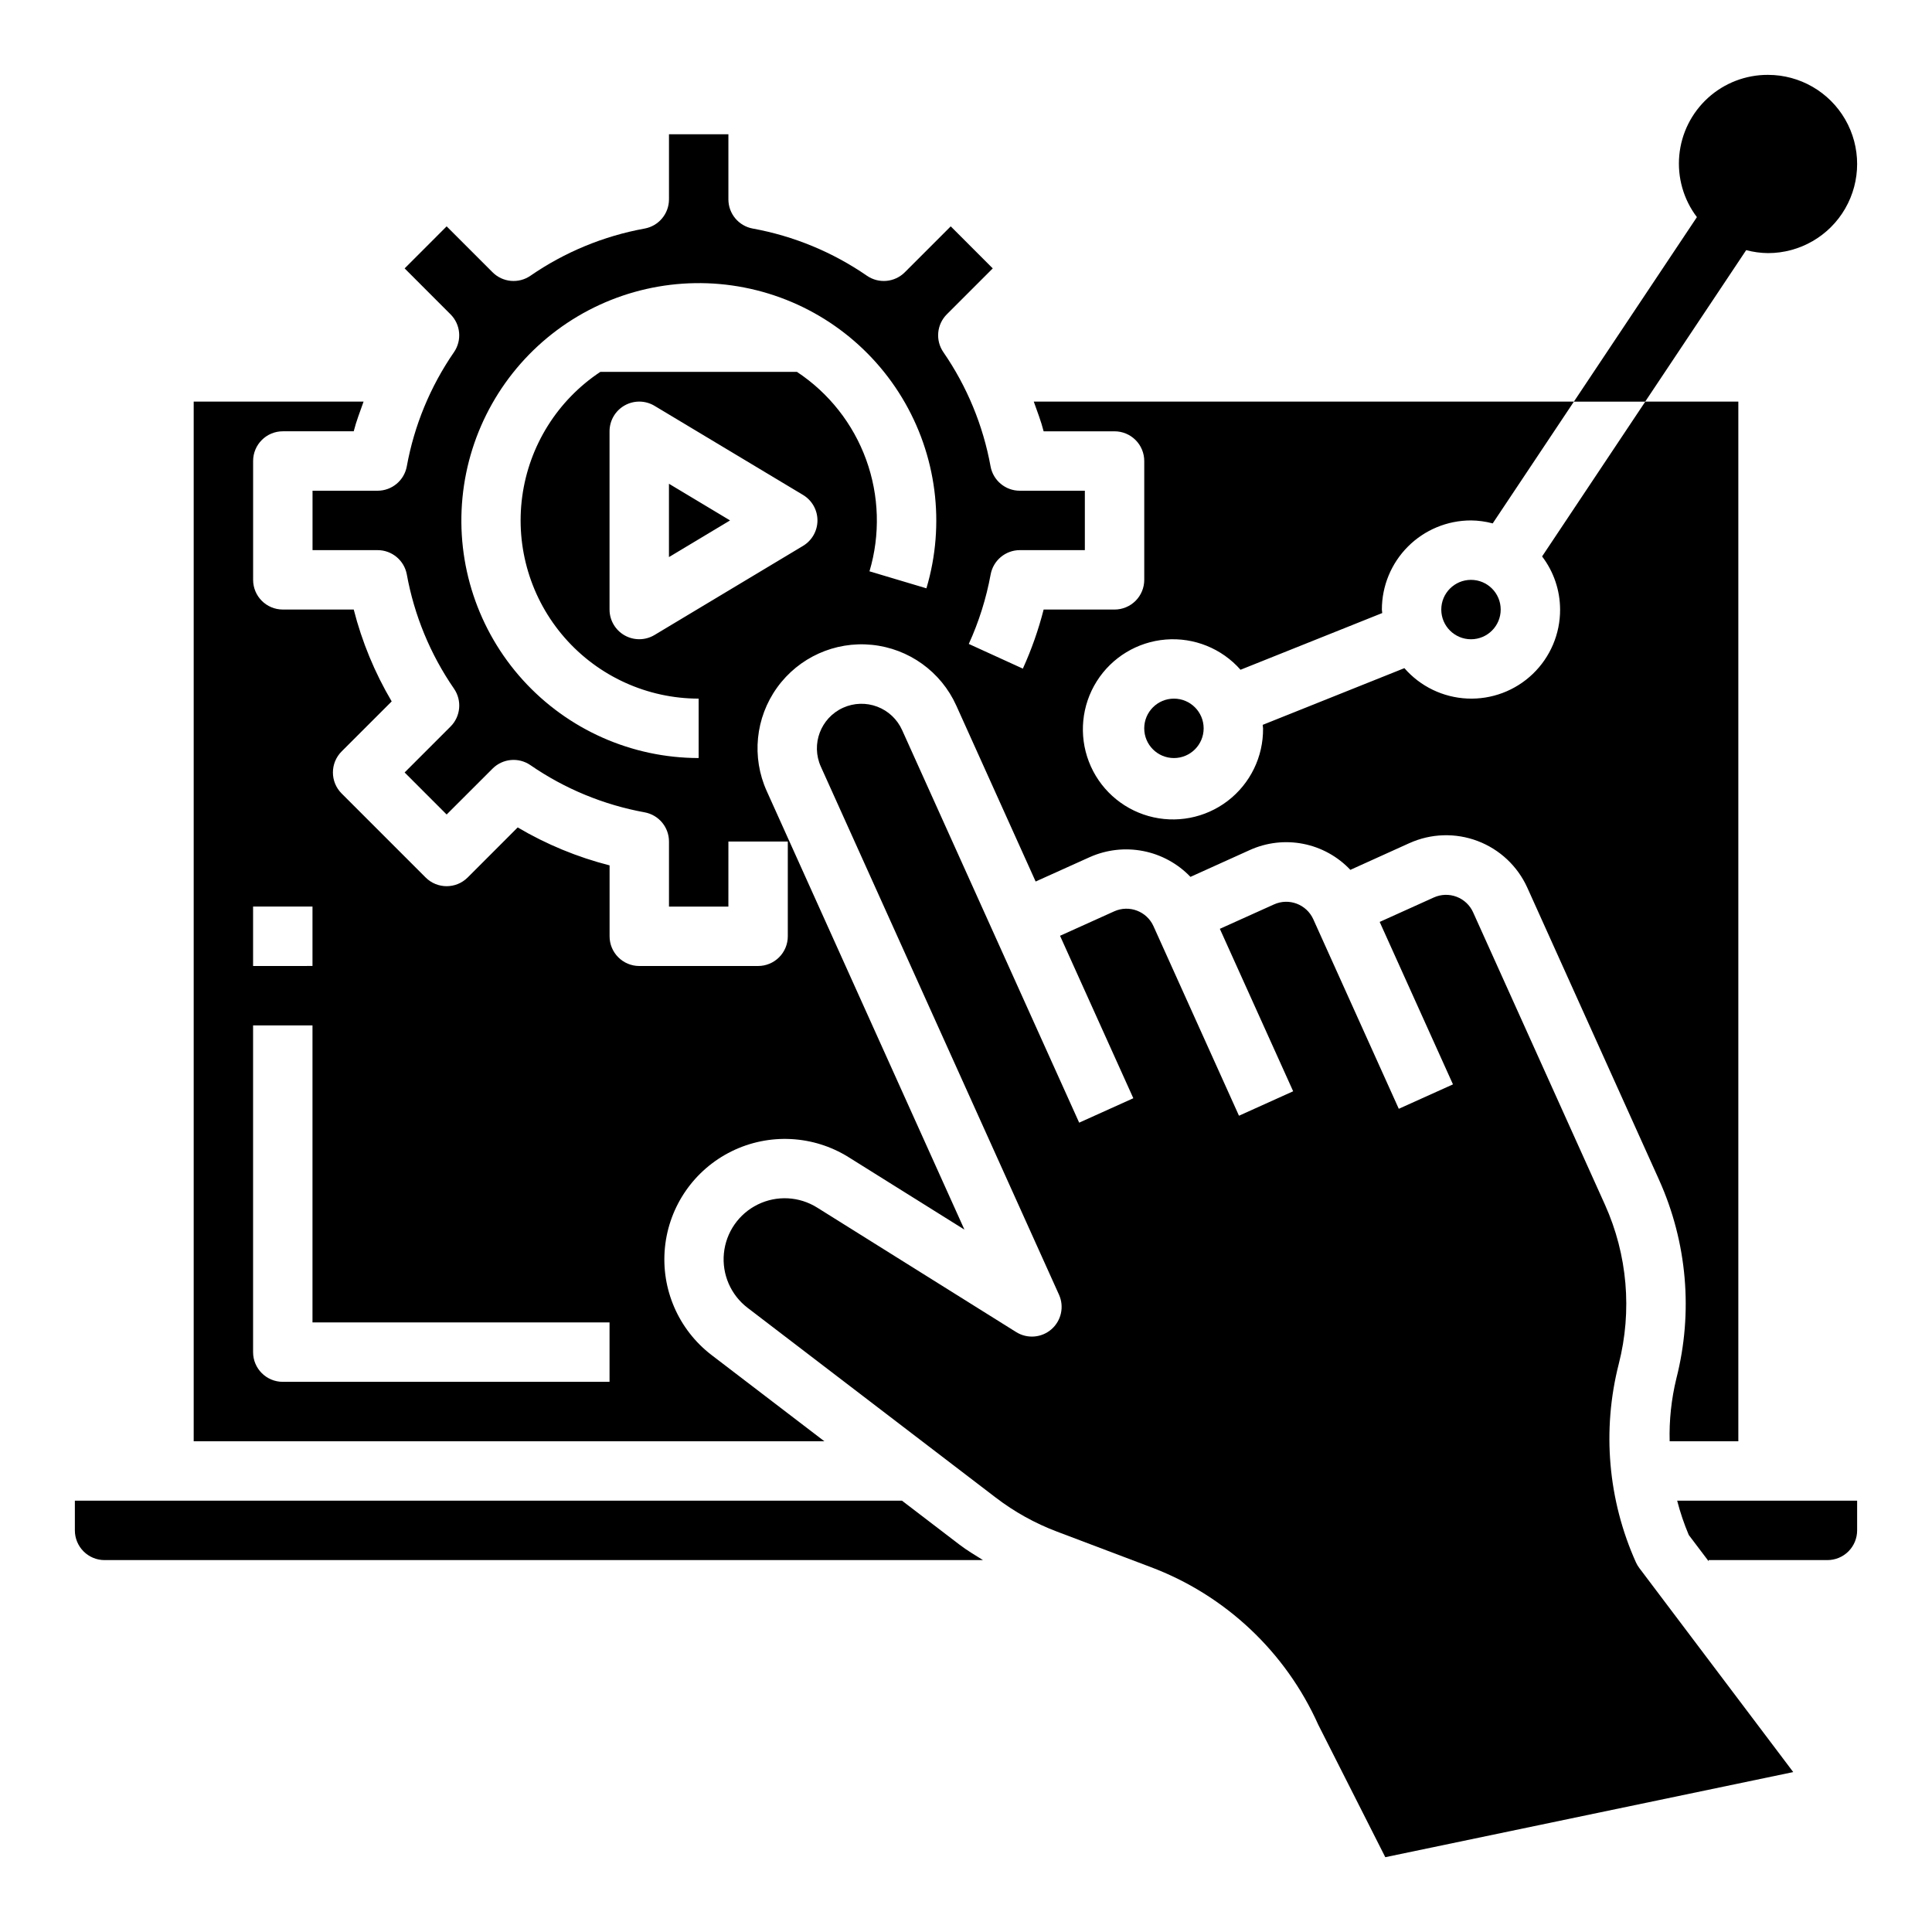 <?xml version="1.0" encoding="UTF-8"?>
<!-- Uploaded to: ICON Repo, www.svgrepo.com, Generator: ICON Repo Mixer Tools -->
<svg fill="#000000" width="800px" height="800px" version="1.1" viewBox="144 144 512 512" xmlns="http://www.w3.org/2000/svg">
 <g>
  <path d="m383.04 541.7h-219.2v7.871c0 2.09 0.832 4.09 2.309 5.566 1.477 1.477 3.477 2.305 5.566 2.305h232.79c-2.109-1.324-4.25-2.574-6.234-4.094z"/>
  <path d="m321.28 291.63 16.188-9.715-16.188-9.715z"/>
  <path d="m578.43 559.54c-0.348-0.465-0.648-0.969-0.891-1.5-7.414-16.508-9.02-35.043-4.551-52.578 3.594-14.074 2.305-28.949-3.652-42.195l-34.945-77.492h0.004c-0.859-1.902-2.441-3.387-4.394-4.125-1.953-0.738-4.117-0.672-6.019 0.188l-14.352 6.481 19.422 43.051-14.359 6.473-22.656-50.23c-1.789-3.961-6.445-5.723-10.406-3.938l-14.359 6.473 19.43 43.051-14.359 6.481-22.656-50.23v-0.004c-1.789-3.957-6.445-5.719-10.406-3.934l-14.359 6.481 19.422 43.051-14.352 6.473-46.926-104.05c-1.289-2.859-3.656-5.086-6.59-6.195-2.93-1.109-6.18-1.008-9.035 0.281-5.945 2.684-8.586 9.676-5.906 15.617l63.109 139.93c1.43 3.164 0.617 6.887-1.996 9.168-2.613 2.281-6.414 2.586-9.355 0.742l-52.742-32.992v0.004c-4.746-2.981-10.699-3.289-15.73-0.82-5.035 2.473-8.43 7.371-8.977 12.949s1.832 11.043 6.289 14.445l65.738 50.27c4.941 3.785 10.41 6.824 16.23 9.023l24.781 9.375c19.805 7.434 35.812 22.48 44.461 41.785l17.777 35.125 108.11-22.555z"/>
  <path d="m596.8 557.74v-0.301h31.488c2.086 0 4.09-0.828 5.566-2.305 1.473-1.477 2.305-3.477 2.305-5.566v-7.871h-47.691c0.801 3.102 1.828 6.141 3.078 9.094z"/>
  <path d="m612.54 163.84c-5.875-0.023-11.547 2.148-15.898 6.094-4.352 3.949-7.07 9.383-7.613 15.23-0.547 5.852 1.117 11.695 4.668 16.375l-32.602 48.895h18.895l26.766-40.148c1.887 0.508 3.832 0.77 5.785 0.789 8.438 0 16.234-4.5 20.453-11.809 4.219-7.309 4.219-16.309 0-23.617-4.219-7.305-12.016-11.809-20.453-11.809z"/>
  <path d="m580.02 250.43-27.348 41.027v0.004c3.082 4.043 4.758 8.988 4.769 14.074 0.027 6.438-2.59 12.602-7.234 17.059-4.641 4.457-10.91 6.816-17.34 6.527-6.434-0.289-12.465-3.199-16.688-8.055l-37.551 15.027c0 0.316 0.094 0.613 0.094 0.93 0.082 7.523-3.391 14.648-9.367 19.223-5.977 4.57-13.758 6.059-21 4.012-7.242-2.047-13.098-7.387-15.793-14.414-2.699-7.023-1.93-14.91 2.078-21.281 4.012-6.367 10.785-10.473 18.289-11.078 7.5-0.605 14.848 2.363 19.824 8.008l37.551-15.027c0-0.316-0.094-0.613-0.094-0.93 0-6.266 2.488-12.27 6.918-16.699 4.426-4.43 10.434-6.918 16.699-6.918 1.941 0.02 3.875 0.285 5.754 0.789l21.52-32.277h-143.14c0.914 2.606 1.93 5.172 2.613 7.871h18.793c2.086 0 4.09 0.832 5.566 2.309 1.477 1.477 2.305 3.477 2.305 5.566v31.488c0 2.086-0.828 4.09-2.305 5.566-1.477 1.473-3.481 2.305-5.566 2.305h-18.793c-1.371 5.371-3.215 10.609-5.508 15.656l-14.328-6.543c2.68-5.875 4.625-12.059 5.793-18.41 0.688-3.731 3.934-6.438 7.723-6.449h17.242v-15.742h-17.242c-3.797 0-7.059-2.711-7.746-6.449-1.977-10.863-6.238-21.184-12.508-30.273-2.152-3.129-1.766-7.348 0.922-10.031l12.168-12.168-11.137-11.141-12.172 12.172c-2.684 2.684-6.898 3.07-10.027 0.922-9.09-6.269-19.41-10.535-30.277-12.512-3.734-0.688-6.449-3.945-6.445-7.746v-17.238h-15.746v17.238c0.004 3.801-2.711 7.059-6.445 7.746-10.867 1.977-21.188 6.242-30.277 12.512-3.129 2.148-7.344 1.762-10.027-0.922l-12.172-12.172-11.137 11.141 12.164 12.172-0.004-0.004c2.688 2.684 3.074 6.902 0.922 10.031-6.269 9.09-10.535 19.41-12.508 30.273-0.688 3.734-3.941 6.445-7.738 6.449h-17.242v15.742h17.242c3.797 0 7.059 2.711 7.746 6.449 1.977 10.863 6.238 21.184 12.508 30.273 2.152 3.129 1.766 7.348-0.922 10.031l-12.168 12.168 11.137 11.141 12.172-12.164c2.684-2.684 6.898-3.07 10.027-0.918 9.09 6.266 19.41 10.531 30.277 12.508 3.734 0.688 6.445 3.941 6.445 7.738v17.238h15.742l0.004-17.238h15.742v25.109c0 2.09-0.828 4.09-2.305 5.566-1.477 1.477-3.481 2.309-5.566 2.309h-31.488c-4.348 0-7.871-3.527-7.871-7.875v-18.789c-8.551-2.184-16.75-5.57-24.348-10.059l-13.266 13.273v-0.004c-3.074 3.074-8.059 3.074-11.133 0l-22.27-22.27c-3.07-3.074-3.07-8.055 0-11.129l13.273-13.266c-4.488-7.598-7.879-15.797-10.059-24.348h-18.793c-4.348 0-7.871-3.523-7.871-7.871v-31.488c0-4.348 3.523-7.875 7.871-7.875h18.789c0.684-2.699 1.699-5.266 2.613-7.871h-45.02v275.52h167.13l-29.914-22.867c-8.758-6.723-13.418-17.488-12.332-28.473 1.09-10.988 7.773-20.629 17.68-25.504 9.902-4.871 21.625-4.285 30.988 1.559l30.699 19.199-52.395-116.23c-4.047-8.973-3-19.426 2.75-27.414 5.746-7.992 15.32-12.312 25.113-11.328 9.797 0.98 18.324 7.113 22.371 16.086l21.035 46.641 14.352-6.473-0.004 0.004c4.445-1.984 9.395-2.543 14.168-1.609 4.777 0.938 9.145 3.328 12.512 6.844l15.672-7.086c4.441-2.023 9.402-2.609 14.191-1.672s9.164 3.352 12.512 6.898l15.656-7.086v0.004c5.707-2.578 12.207-2.781 18.062-0.566 5.859 2.215 10.598 6.664 13.176 12.371l34.945 77.492h-0.004c7.422 16.508 9.031 35.043 4.559 52.578-1.324 5.441-1.926 11.035-1.777 16.633h18.199v-275.52zm-368.95 133.82h15.742v15.742l-15.742 0.004zm94.465 125.95h-86.594c-4.348 0-7.871-3.523-7.871-7.871v-86.594h15.742v78.719h78.723zm51.285-221.54-39.359 23.617c-2.434 1.461-5.461 1.5-7.93 0.102-2.469-1.395-3.996-4.012-3.996-6.848v-47.234c0-2.836 1.527-5.453 3.996-6.848 2.469-1.398 5.496-1.359 7.93 0.102l39.359 23.617c2.367 1.422 3.816 3.984 3.816 6.746s-1.449 5.324-3.816 6.746zm32.691 11.25-15.09-4.504c2.887-9.707 2.574-20.082-0.883-29.598-3.461-9.516-9.887-17.668-18.332-23.254h-52.113c-11.344 7.523-18.891 19.578-20.703 33.074-1.812 13.492 2.285 27.109 11.242 37.363 8.957 10.25 21.902 16.141 35.516 16.152v15.746c-17.738-0.012-34.648-7.516-46.566-20.656-11.918-13.145-17.734-30.703-16.02-48.363 1.719-17.656 10.809-33.77 25.035-44.371 14.223-10.598 32.262-14.703 49.676-11.297 17.41 3.402 32.574 13.996 41.762 29.176 9.184 15.176 11.539 33.527 6.477 50.531z"/>
  <path d="m462.98 337.02c0 4.348-3.527 7.871-7.875 7.871-4.348 0-7.871-3.523-7.871-7.871 0-4.348 3.523-7.875 7.871-7.875 4.348 0 7.875 3.527 7.875 7.875"/>
  <path d="m541.7 305.54c0 4.348-3.523 7.871-7.871 7.871-4.348 0-7.875-3.523-7.875-7.871s3.527-7.871 7.875-7.871c4.348 0 7.871 3.523 7.871 7.871"/>
 </g>
</svg>